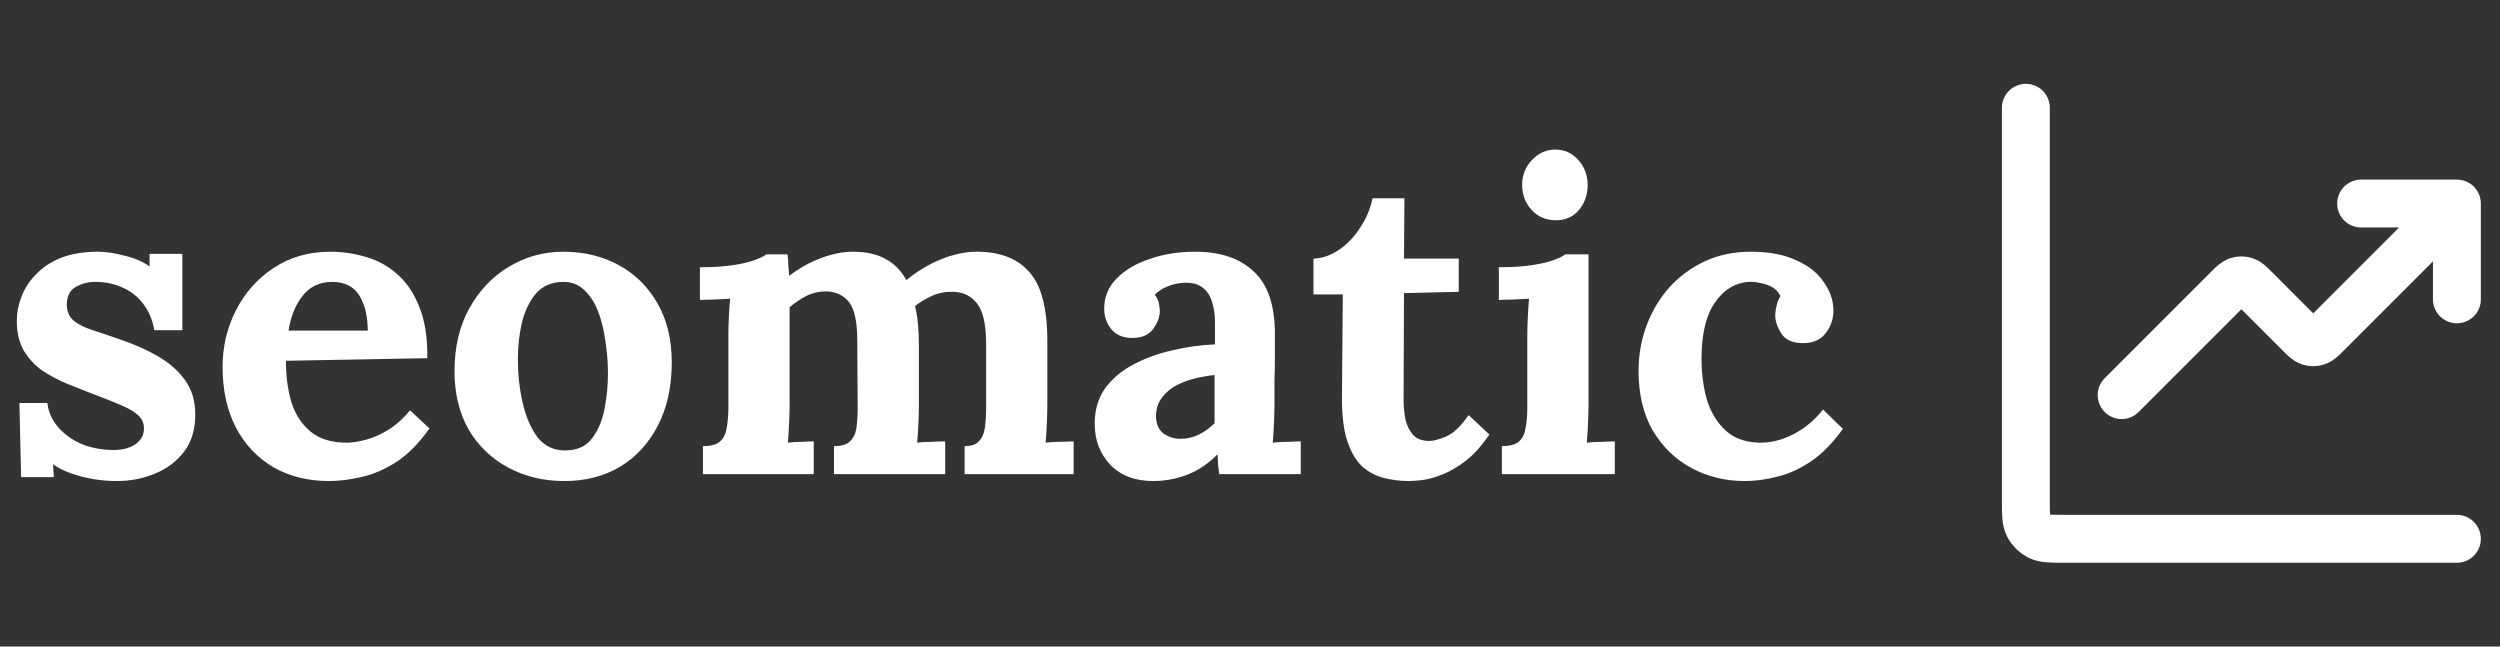 <svg width="116" height="30" viewBox="0 0 116 30" fill="none" xmlns="http://www.w3.org/2000/svg">
<rect x="0" y="0" width="116" height="30" fill="#333333" stroke="none"/>
<path d="M5.42 22.32C4.847 22.32 4.287 22.247 3.74 22.1C3.193 21.953 2.767 21.767 2.46 21.54L2.5 22.14H0.98L0.9 18.7H2.2C2.24 19.1 2.4 19.467 2.68 19.8C2.96 20.133 3.327 20.4 3.78 20.6C4.233 20.787 4.74 20.88 5.3 20.88C5.527 20.88 5.74 20.847 5.94 20.78C6.153 20.713 6.327 20.607 6.46 20.46C6.607 20.3 6.68 20.107 6.68 19.88C6.68 19.627 6.587 19.42 6.4 19.26C6.227 19.1 5.967 18.947 5.62 18.8C5.287 18.653 4.867 18.487 4.36 18.3C3.947 18.14 3.527 17.973 3.1 17.8C2.687 17.627 2.3 17.42 1.94 17.18C1.593 16.927 1.313 16.62 1.1 16.26C0.887 15.887 0.78 15.433 0.78 14.9C0.78 14.513 0.853 14.133 1 13.76C1.147 13.373 1.373 13.027 1.68 12.72C1.987 12.4 2.373 12.147 2.84 11.96C3.32 11.773 3.887 11.68 4.54 11.68C4.9 11.68 5.307 11.74 5.76 11.86C6.227 11.967 6.62 12.133 6.94 12.36V11.78H8.46V15.32H7.16C7.08 14.853 6.913 14.453 6.66 14.12C6.42 13.787 6.107 13.533 5.72 13.36C5.333 13.173 4.9 13.08 4.42 13.08C4.087 13.08 3.78 13.16 3.5 13.32C3.233 13.48 3.1 13.753 3.1 14.14C3.1 14.447 3.207 14.693 3.42 14.88C3.633 15.053 3.927 15.2 4.3 15.32C4.673 15.44 5.087 15.58 5.54 15.74C6.22 15.967 6.82 16.233 7.34 16.54C7.873 16.847 8.293 17.22 8.6 17.66C8.907 18.087 9.06 18.613 9.06 19.24C9.06 19.933 8.887 20.507 8.54 20.96C8.193 21.413 7.74 21.753 7.18 21.98C6.633 22.207 6.047 22.32 5.42 22.32ZM15.267 22.32C14.294 22.32 13.434 22.107 12.687 21.68C11.94 21.24 11.36 20.627 10.947 19.84C10.534 19.04 10.327 18.1 10.327 17.02C10.327 16.087 10.534 15.213 10.947 14.4C11.36 13.587 11.94 12.933 12.687 12.44C13.447 11.933 14.327 11.68 15.327 11.68C15.887 11.68 16.434 11.76 16.967 11.92C17.5 12.067 17.98 12.327 18.407 12.7C18.847 13.073 19.194 13.58 19.447 14.22C19.714 14.86 19.84 15.66 19.827 16.62L13.267 16.74C13.267 17.46 13.354 18.107 13.527 18.68C13.714 19.253 14.014 19.707 14.427 20.04C14.84 20.373 15.394 20.54 16.087 20.54C16.354 20.54 16.654 20.493 16.987 20.4C17.334 20.307 17.68 20.153 18.027 19.94C18.387 19.713 18.72 19.413 19.027 19.04L19.927 19.88C19.447 20.56 18.934 21.08 18.387 21.44C17.84 21.787 17.294 22.02 16.747 22.14C16.214 22.26 15.72 22.32 15.267 22.32ZM13.387 15.34H17.067C17.054 14.78 16.974 14.34 16.827 14.02C16.694 13.687 16.507 13.447 16.267 13.3C16.027 13.153 15.747 13.08 15.427 13.08C14.84 13.08 14.38 13.293 14.047 13.72C13.714 14.133 13.494 14.673 13.387 15.34ZM26.189 22.32C25.229 22.32 24.362 22.113 23.589 21.7C22.815 21.287 22.202 20.7 21.749 19.94C21.309 19.167 21.089 18.26 21.089 17.22C21.089 16.113 21.315 15.147 21.769 14.32C22.235 13.48 22.849 12.833 23.609 12.38C24.382 11.913 25.222 11.68 26.129 11.68C27.089 11.68 27.949 11.887 28.709 12.3C29.469 12.713 30.069 13.307 30.509 14.08C30.949 14.84 31.169 15.753 31.169 16.82C31.169 17.94 30.955 18.913 30.529 19.74C30.102 20.567 29.515 21.207 28.769 21.66C28.022 22.1 27.162 22.32 26.189 22.32ZM26.269 20.9C26.802 20.887 27.202 20.7 27.469 20.34C27.749 19.98 27.942 19.527 28.049 18.98C28.155 18.433 28.209 17.88 28.209 17.32C28.209 16.827 28.169 16.327 28.089 15.82C28.022 15.313 27.909 14.853 27.749 14.44C27.589 14.027 27.369 13.693 27.089 13.44C26.822 13.187 26.489 13.067 26.089 13.08C25.569 13.093 25.155 13.28 24.849 13.64C24.555 14 24.342 14.453 24.209 15C24.089 15.533 24.029 16.093 24.029 16.68C24.029 17.36 24.102 18.027 24.249 18.68C24.395 19.333 24.629 19.873 24.949 20.3C25.282 20.713 25.722 20.913 26.269 20.9ZM32.617 22V20.7C32.99 20.7 33.257 20.627 33.417 20.48C33.577 20.333 33.677 20.127 33.717 19.86C33.77 19.58 33.797 19.267 33.797 18.92V15.56C33.797 15.32 33.803 15.053 33.817 14.76C33.83 14.453 33.85 14.153 33.877 13.86C33.663 13.873 33.41 13.887 33.117 13.9C32.837 13.9 32.623 13.907 32.477 13.92V12.4C33.09 12.4 33.61 12.367 34.037 12.3C34.464 12.233 34.797 12.153 35.037 12.06C35.29 11.967 35.464 11.88 35.557 11.8H36.537C36.563 11.933 36.577 12.1 36.577 12.3C36.59 12.5 36.603 12.667 36.617 12.8C37.07 12.453 37.557 12.18 38.077 11.98C38.61 11.78 39.11 11.68 39.577 11.68C40.19 11.68 40.697 11.793 41.097 12.02C41.497 12.233 41.817 12.56 42.057 13C42.537 12.6 43.063 12.28 43.637 12.04C44.224 11.8 44.783 11.68 45.317 11.68C46.397 11.68 47.21 11.993 47.757 12.62C48.317 13.233 48.597 14.307 48.597 15.84V18.78C48.597 18.967 48.59 19.233 48.577 19.58C48.563 19.913 48.544 20.233 48.517 20.54C48.73 20.513 48.964 20.5 49.217 20.5C49.483 20.487 49.684 20.48 49.817 20.48V22H44.757V20.7C45.063 20.7 45.283 20.627 45.417 20.48C45.563 20.333 45.657 20.127 45.697 19.86C45.737 19.58 45.757 19.267 45.757 18.92V15.86C45.743 14.993 45.597 14.393 45.317 14.06C45.05 13.727 44.69 13.553 44.237 13.54C43.89 13.527 43.563 13.587 43.257 13.72C42.964 13.853 42.697 14.013 42.457 14.2C42.523 14.467 42.57 14.76 42.597 15.08C42.623 15.4 42.637 15.74 42.637 16.1C42.637 16.553 42.637 17 42.637 17.44C42.637 17.88 42.637 18.327 42.637 18.78C42.637 18.967 42.63 19.233 42.617 19.58C42.603 19.913 42.584 20.233 42.557 20.54C42.77 20.513 43.004 20.5 43.257 20.5C43.51 20.487 43.71 20.48 43.857 20.48V22H38.697V20.7C39.044 20.7 39.29 20.627 39.437 20.48C39.597 20.333 39.697 20.127 39.737 19.86C39.777 19.58 39.797 19.267 39.797 18.92L39.777 15.8C39.777 14.933 39.65 14.34 39.397 14.02C39.144 13.7 38.79 13.533 38.337 13.52C38.004 13.52 37.69 13.593 37.397 13.74C37.117 13.887 36.864 14.06 36.637 14.26C36.637 14.433 36.637 14.6 36.637 14.76C36.637 14.92 36.637 15.087 36.637 15.26V18.78C36.637 18.967 36.63 19.233 36.617 19.58C36.603 19.913 36.584 20.233 36.557 20.54C36.77 20.513 36.99 20.5 37.217 20.5C37.444 20.487 37.623 20.48 37.757 20.48V22H32.617ZM56.575 22C56.549 21.813 56.529 21.66 56.515 21.54C56.515 21.407 56.509 21.253 56.495 21.08C56.042 21.533 55.562 21.853 55.055 22.04C54.549 22.227 54.035 22.32 53.515 22.32C52.662 22.32 51.995 22.067 51.515 21.56C51.035 21.053 50.795 20.42 50.795 19.66C50.795 19.02 50.955 18.473 51.275 18.02C51.609 17.567 52.042 17.2 52.575 16.92C53.122 16.627 53.722 16.407 54.375 16.26C55.042 16.1 55.709 16.007 56.375 15.98V14.94C56.375 14.593 56.329 14.28 56.235 14C56.155 13.72 56.009 13.5 55.795 13.34C55.595 13.18 55.309 13.107 54.935 13.12C54.682 13.133 54.435 13.187 54.195 13.28C53.955 13.373 53.749 13.507 53.575 13.68C53.682 13.8 53.749 13.933 53.775 14.08C53.802 14.213 53.815 14.333 53.815 14.44C53.815 14.707 53.709 14.987 53.495 15.28C53.282 15.56 52.942 15.693 52.475 15.68C52.075 15.667 51.769 15.527 51.555 15.26C51.342 14.993 51.235 14.68 51.235 14.32C51.235 13.787 51.422 13.327 51.795 12.94C52.182 12.54 52.695 12.233 53.335 12.02C53.975 11.793 54.682 11.68 55.455 11.68C56.629 11.68 57.535 11.987 58.175 12.6C58.829 13.2 59.155 14.167 59.155 15.5C59.155 15.953 59.155 16.34 59.155 16.66C59.155 16.98 59.149 17.3 59.135 17.62C59.135 17.94 59.135 18.327 59.135 18.78C59.135 18.967 59.129 19.233 59.115 19.58C59.102 19.913 59.082 20.233 59.055 20.54C59.282 20.513 59.522 20.5 59.775 20.5C60.029 20.487 60.222 20.48 60.355 20.48V22H56.575ZM56.355 17.4C55.982 17.44 55.629 17.507 55.295 17.6C54.962 17.693 54.669 17.82 54.415 17.98C54.175 18.14 53.982 18.333 53.835 18.56C53.702 18.787 53.635 19.04 53.635 19.32C53.649 19.693 53.769 19.96 53.995 20.12C54.222 20.28 54.482 20.36 54.775 20.36C55.082 20.36 55.369 20.293 55.635 20.16C55.902 20.027 56.142 19.853 56.355 19.64C56.355 19.507 56.355 19.38 56.355 19.26C56.355 19.127 56.355 18.993 56.355 18.86C56.355 18.62 56.355 18.38 56.355 18.14C56.355 17.887 56.355 17.64 56.355 17.4ZM65.385 22.32C64.986 22.32 64.599 22.273 64.225 22.18C63.852 22.087 63.519 21.913 63.225 21.66C62.932 21.393 62.699 21.007 62.526 20.5C62.352 19.993 62.266 19.32 62.266 18.48L62.306 13.66H60.946V12C61.359 11.987 61.759 11.847 62.145 11.58C62.532 11.313 62.859 10.967 63.126 10.54C63.406 10.113 63.592 9.667 63.685 9.2H65.165L65.145 12H67.686V13.54L65.145 13.6L65.126 18.52C65.126 18.827 65.152 19.133 65.206 19.44C65.272 19.733 65.392 19.98 65.566 20.18C65.739 20.367 65.992 20.46 66.326 20.46C66.512 20.46 66.766 20.393 67.085 20.26C67.419 20.127 67.772 19.793 68.145 19.26L69.106 20.16C68.746 20.693 68.372 21.107 67.986 21.4C67.599 21.693 67.225 21.907 66.865 22.04C66.519 22.173 66.212 22.253 65.945 22.28C65.679 22.307 65.492 22.32 65.385 22.32ZM69.687 20.7C70.061 20.7 70.327 20.627 70.487 20.48C70.647 20.333 70.747 20.127 70.787 19.86C70.841 19.58 70.867 19.267 70.867 18.92V15.6C70.867 15.36 70.874 15.087 70.887 14.78C70.9 14.46 70.921 14.153 70.947 13.86C70.734 13.873 70.481 13.887 70.187 13.9C69.907 13.9 69.694 13.907 69.547 13.92V12.4C70.16 12.4 70.68 12.367 71.107 12.3C71.534 12.233 71.867 12.153 72.107 12.06C72.361 11.967 72.534 11.88 72.627 11.8H73.707V18.78C73.707 18.967 73.701 19.233 73.687 19.58C73.674 19.913 73.654 20.233 73.627 20.54C73.841 20.513 74.074 20.5 74.327 20.5C74.594 20.487 74.794 20.48 74.927 20.48V22H69.687V20.7ZM72.187 10.22C71.734 10.22 71.361 10.06 71.067 9.74C70.774 9.42 70.627 9.033 70.627 8.58C70.627 8.127 70.781 7.74 71.087 7.42C71.394 7.1 71.754 6.94 72.167 6.94C72.594 6.94 72.947 7.1 73.227 7.42C73.52 7.74 73.667 8.127 73.667 8.58C73.667 9.033 73.534 9.42 73.267 9.74C73.001 10.06 72.641 10.22 72.187 10.22ZM80.95 22.32C80.057 22.32 79.237 22.12 78.49 21.72C77.743 21.32 77.144 20.74 76.69 19.98C76.25 19.22 76.03 18.3 76.03 17.22C76.03 16.46 76.157 15.747 76.41 15.08C76.663 14.413 77.017 13.827 77.47 13.32C77.937 12.813 78.484 12.413 79.11 12.12C79.75 11.827 80.457 11.68 81.23 11.68C82.084 11.68 82.79 11.813 83.35 12.08C83.924 12.333 84.35 12.673 84.63 13.1C84.924 13.513 85.07 13.953 85.07 14.42C85.07 14.807 84.95 15.153 84.71 15.46C84.484 15.753 84.157 15.907 83.73 15.92C83.224 15.933 82.87 15.793 82.67 15.5C82.47 15.193 82.37 14.9 82.37 14.62C82.37 14.5 82.39 14.36 82.43 14.2C82.47 14.027 82.53 13.873 82.61 13.74C82.517 13.54 82.377 13.393 82.19 13.3C82.004 13.207 81.81 13.147 81.61 13.12C81.424 13.08 81.27 13.067 81.15 13.08C80.51 13.12 79.984 13.44 79.57 14.04C79.157 14.64 78.95 15.507 78.95 16.64C78.95 17.307 79.03 17.933 79.19 18.52C79.364 19.093 79.644 19.567 80.03 19.94C80.417 20.313 80.937 20.513 81.59 20.54C82.15 20.553 82.697 20.42 83.23 20.14C83.763 19.86 84.217 19.48 84.59 19L85.51 19.9C85.03 20.567 84.53 21.073 84.01 21.42C83.49 21.767 82.97 22 82.45 22.12C81.944 22.253 81.444 22.32 80.95 22.32Z" fill="white"/>
<path d="M114 25H95.778C95.156 25 94.844 25 94.607 24.879C94.398 24.772 94.228 24.602 94.121 24.393C94 24.156 94 23.845 94 23.222V5M114 9.444L107.962 15.483C107.742 15.703 107.632 15.813 107.505 15.854C107.393 15.89 107.273 15.89 107.162 15.854C107.035 15.813 106.925 15.703 106.705 15.483L104.629 13.406C104.409 13.186 104.299 13.076 104.172 13.035C104.06 12.999 103.94 12.999 103.828 13.035C103.701 13.076 103.591 13.186 103.371 13.406L98.444 18.333M114 9.444H109.556M114 9.444V13.889" stroke="white" stroke-width="2.222" stroke-linecap="round" stroke-linejoin="round"/>
</svg>
